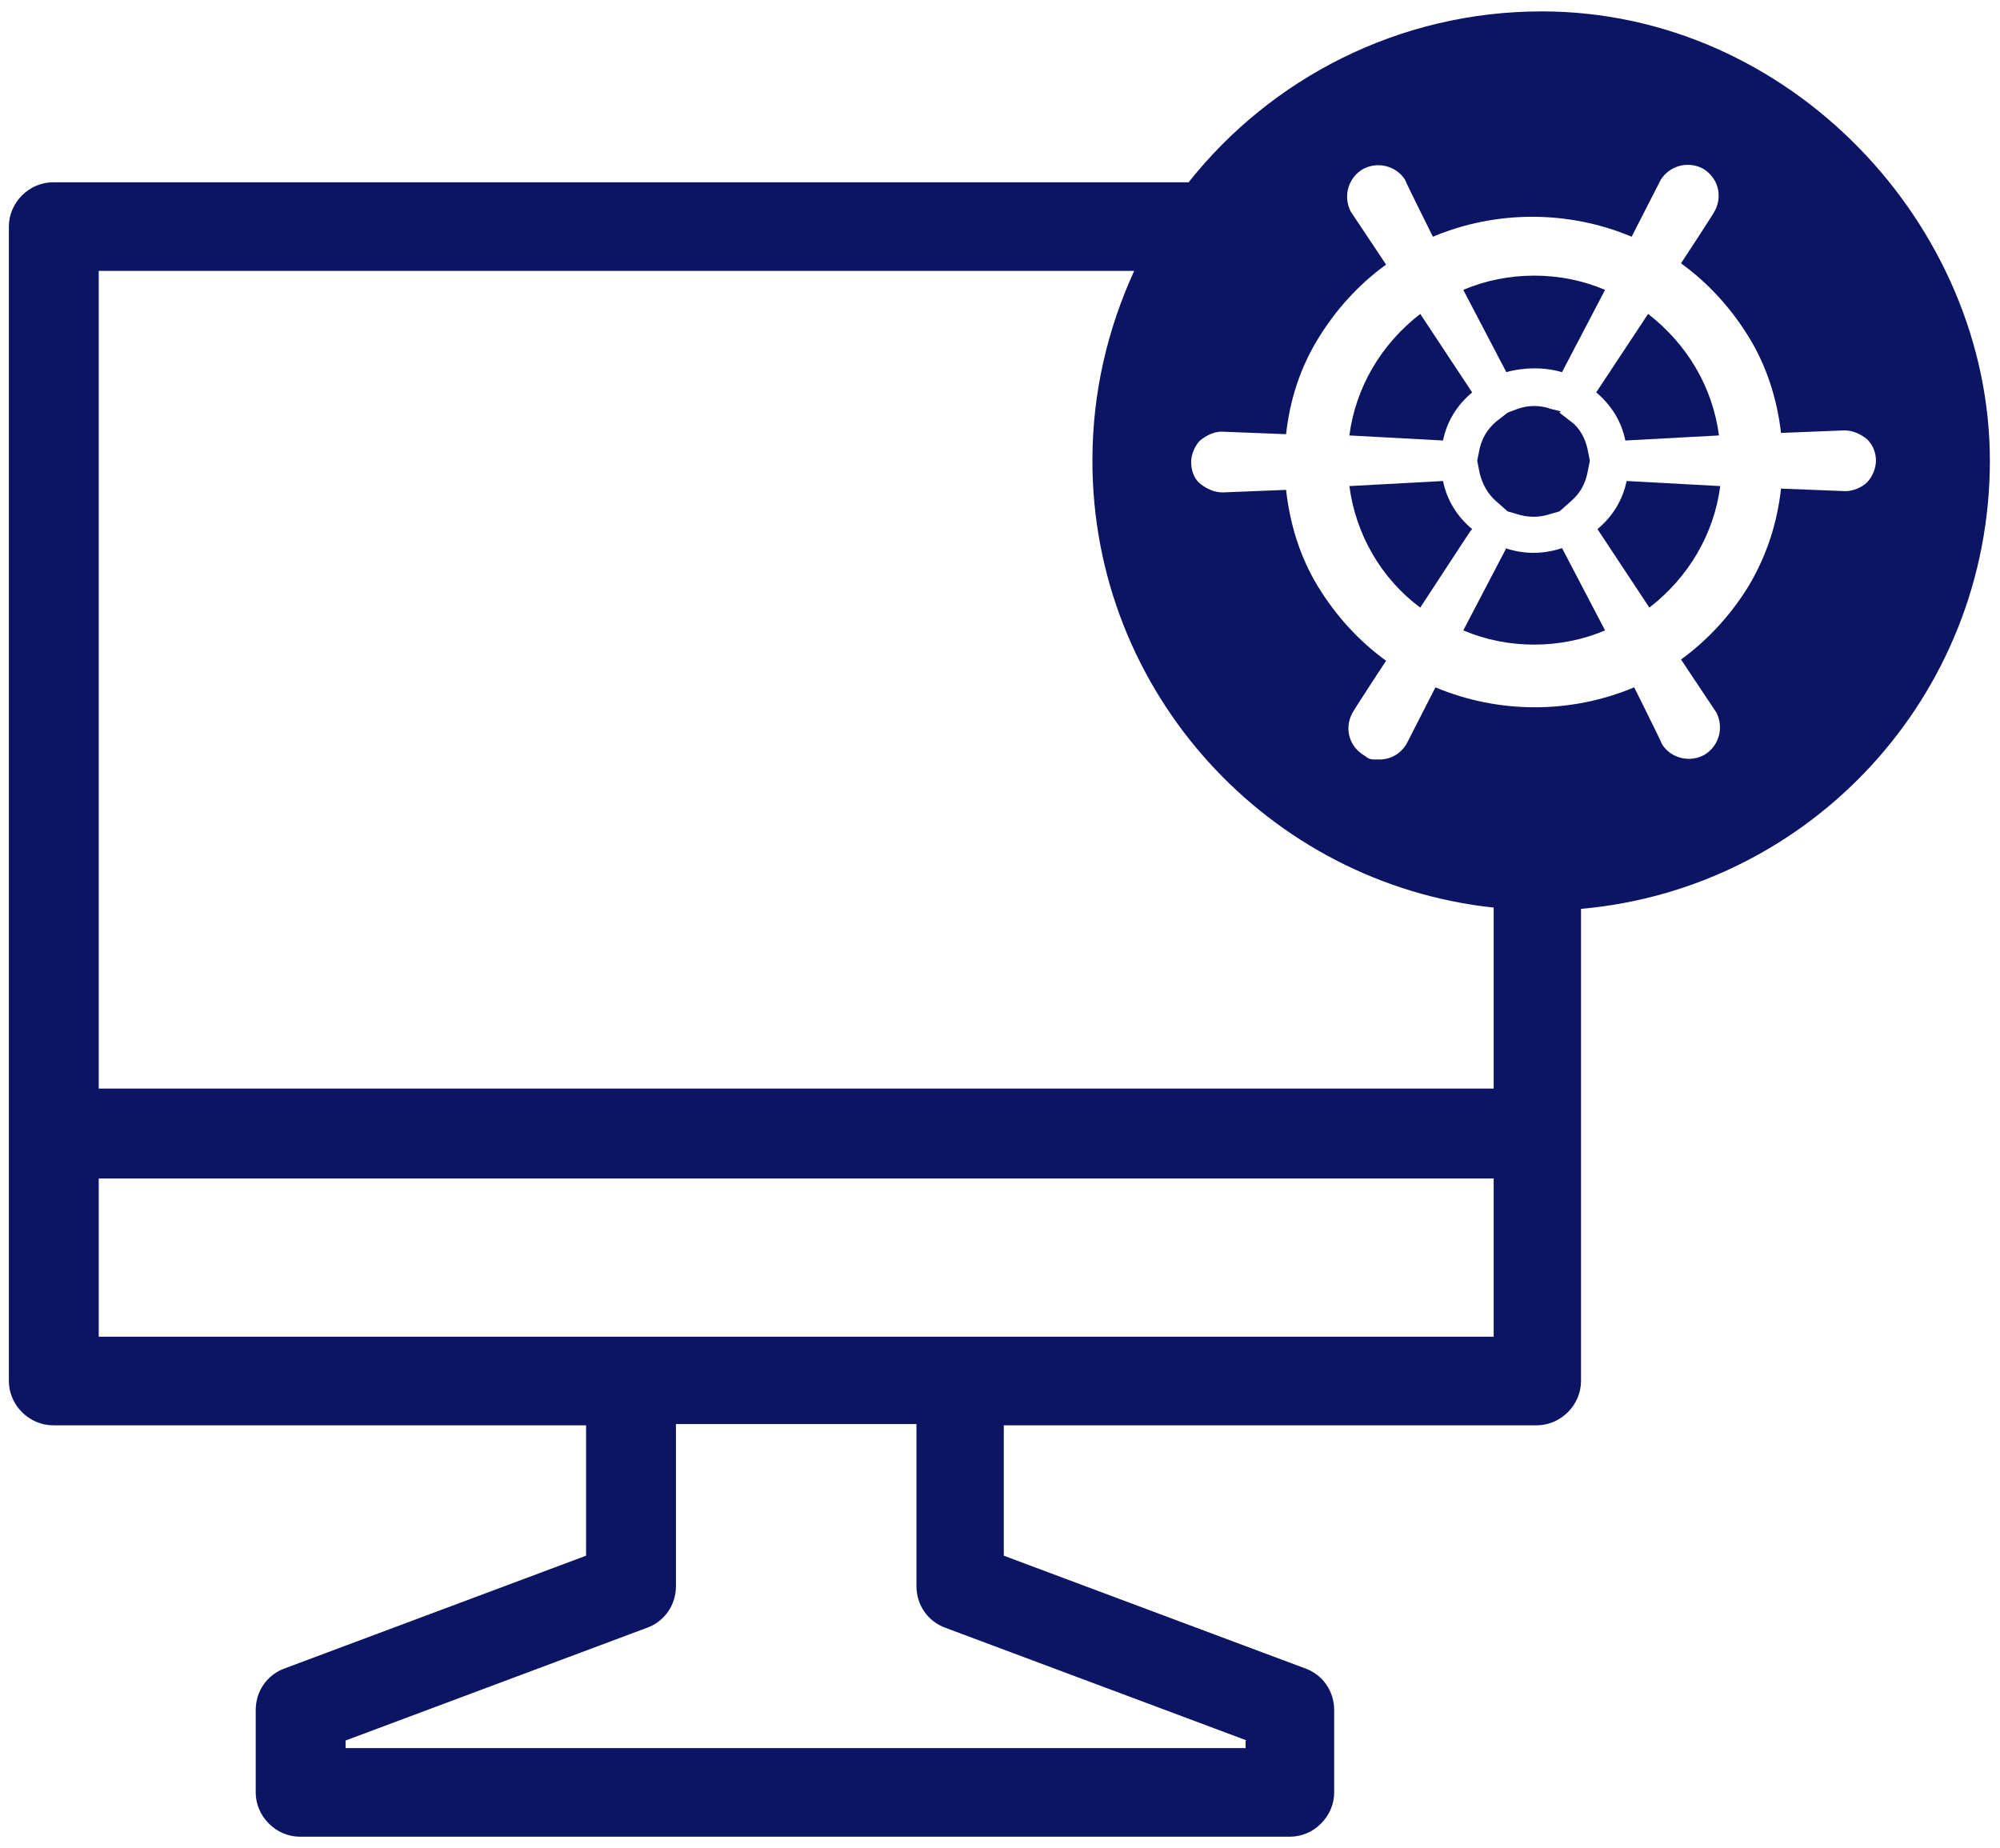 <?xml version="1.0" encoding="UTF-8"?> <svg xmlns="http://www.w3.org/2000/svg" version="1.1" viewBox="0 0 158 146"><defs><style> .cls-1 { fill: #0b1563; } </style></defs><g><g id="_Слой_1" data-name="Слой_1"><g><path class="cls-1" d="M116.3,41.8c-1.2-1-2-2.3-2.3-3.8l-7.4.4c.5,3.8,2.5,7.3,5.6,9.6l3.6-5.5.4-.6Z"></path><path class="cls-1" d="M116.3,31l-4.1-6.2c-3.1,2.4-5.1,5.8-5.6,9.6l7.4.4c.3-1.5,1.1-2.8,2.3-3.8Z"></path><path class="cls-1" d="M123.3,32.5l-.8-.2c-.8-.3-1.8-.3-2.6,0l-.8.3-.9.7c-.7.6-1.1,1.3-1.3,2.1l-.2,1,.2,1c.2.8.6,1.6,1.3,2.2l.9.8.7.2c.9.3,1.8.3,2.7,0l.7-.2.9-.8c.7-.6,1.1-1.3,1.3-2.2l.2-1-.2-1c-.2-.8-.6-1.6-1.3-2.1l-.9-.7Z"></path><path class="cls-1" d="M119,43.3l-3.4,6.5c3.5,1.5,7.7,1.5,11.2,0l-3.4-6.5c-1.5.5-3,.5-4.5,0Z"></path><path class="cls-1" d="M121.2,29.1c.8,0,1.5.1,2.2.3l3.4-6.5c-3.5-1.5-7.7-1.5-11.2,0l3.4,6.5c.7-.2,1.5-.3,2.2-.3Z"></path><path class="cls-1" d="M126.2,41.8l4.1,6.2c3.1-2.4,5.1-5.8,5.6-9.6l-7.4-.4c-.3,1.5-1.1,2.8-2.3,3.8Z"></path><path class="cls-1" d="M130.2,24.8l-4.1,6.2c1.2,1,2,2.3,2.3,3.8l7.4-.4c-.5-3.8-2.5-7.2-5.6-9.6Z"></path><path class="cls-1" d="M121.8.9c-11.3,0-21.4,5.3-27.9,13.5H4.2c-1.9,0-3.5,1.6-3.5,3.5v91.2c0,1.9,1.6,3.5,3.5,3.5h42.1v10.3l-23.8,8.9c-1.4.5-2.3,1.8-2.3,3.3v6.5c0,1.9,1.6,3.5,3.5,3.5h78.2c1.9,0,3.5-1.6,3.5-3.5v-6.5c0-1.5-.9-2.8-2.3-3.3l-23.8-8.9v-10.3h42.1c1.9,0,3.5-1.6,3.5-3.5v-37.3c18.1-1.6,32.3-16.8,32.3-35.4S141.4.9,121.8.9ZM98.4,137.5v.6H27.3v-.6l23.8-8.9c1.4-.5,2.3-1.8,2.3-3.3v-12.8h19v12.8c0,1.5.9,2.8,2.3,3.3l23.8,8.9ZM118,105.6H7.8v-12.5h110.2v12.5ZM118,86H7.8V21.4h81.8c-2.1,4.6-3.3,9.6-3.3,15,0,18.3,13.9,33.4,31.7,35.3v14.3ZM145.8,38.8l-5.1-.2c-.3,2.7-1.1,5.2-2.5,7.6-1.4,2.3-3.2,4.3-5.4,5.9l2.8,4.2c.6,1.2.2,2.6-.9,3.3-1.2.7-2.7.3-3.4-.8h0c0-.1-2.2-4.5-2.2-4.5-5,2.1-10.7,2.1-15.7,0h0l-2.3,4.5c-.5.8-1.3,1.2-2.1,1.2s-.8,0-1.2-.3c-1.2-.7-1.6-2.1-1-3.3h0c0-.1,2.7-4.2,2.7-4.2-2.2-1.6-4-3.6-5.4-5.9s-2.2-4.9-2.5-7.6l-5,.2c-.7,0-1.3-.3-1.8-.7s-.7-1.1-.7-1.7.3-1.3.7-1.7c.5-.4,1.1-.7,1.7-.7l5.1.2c.3-2.7,1.1-5.2,2.5-7.5s3.2-4.3,5.4-5.9l-2.8-4.2c-.6-1.2-.2-2.6.9-3.3,1.2-.7,2.7-.3,3.4.8h0c0,.1,2.2,4.5,2.2,4.5,5-2.1,10.7-2.1,15.7,0h0l2.3-4.5c.7-1.1,2.1-1.5,3.3-.9,1.2.7,1.6,2.1,1,3.3h0c0,.1-2.7,4.2-2.7,4.2,2.2,1.6,4,3.6,5.4,5.9s2.2,4.9,2.5,7.5l5-.2c.7,0,1.3.3,1.8.7.5.5.7,1.1.7,1.7s-.3,1.3-.7,1.7-1.1.7-1.7.7Z"></path></g></g></g></svg> 